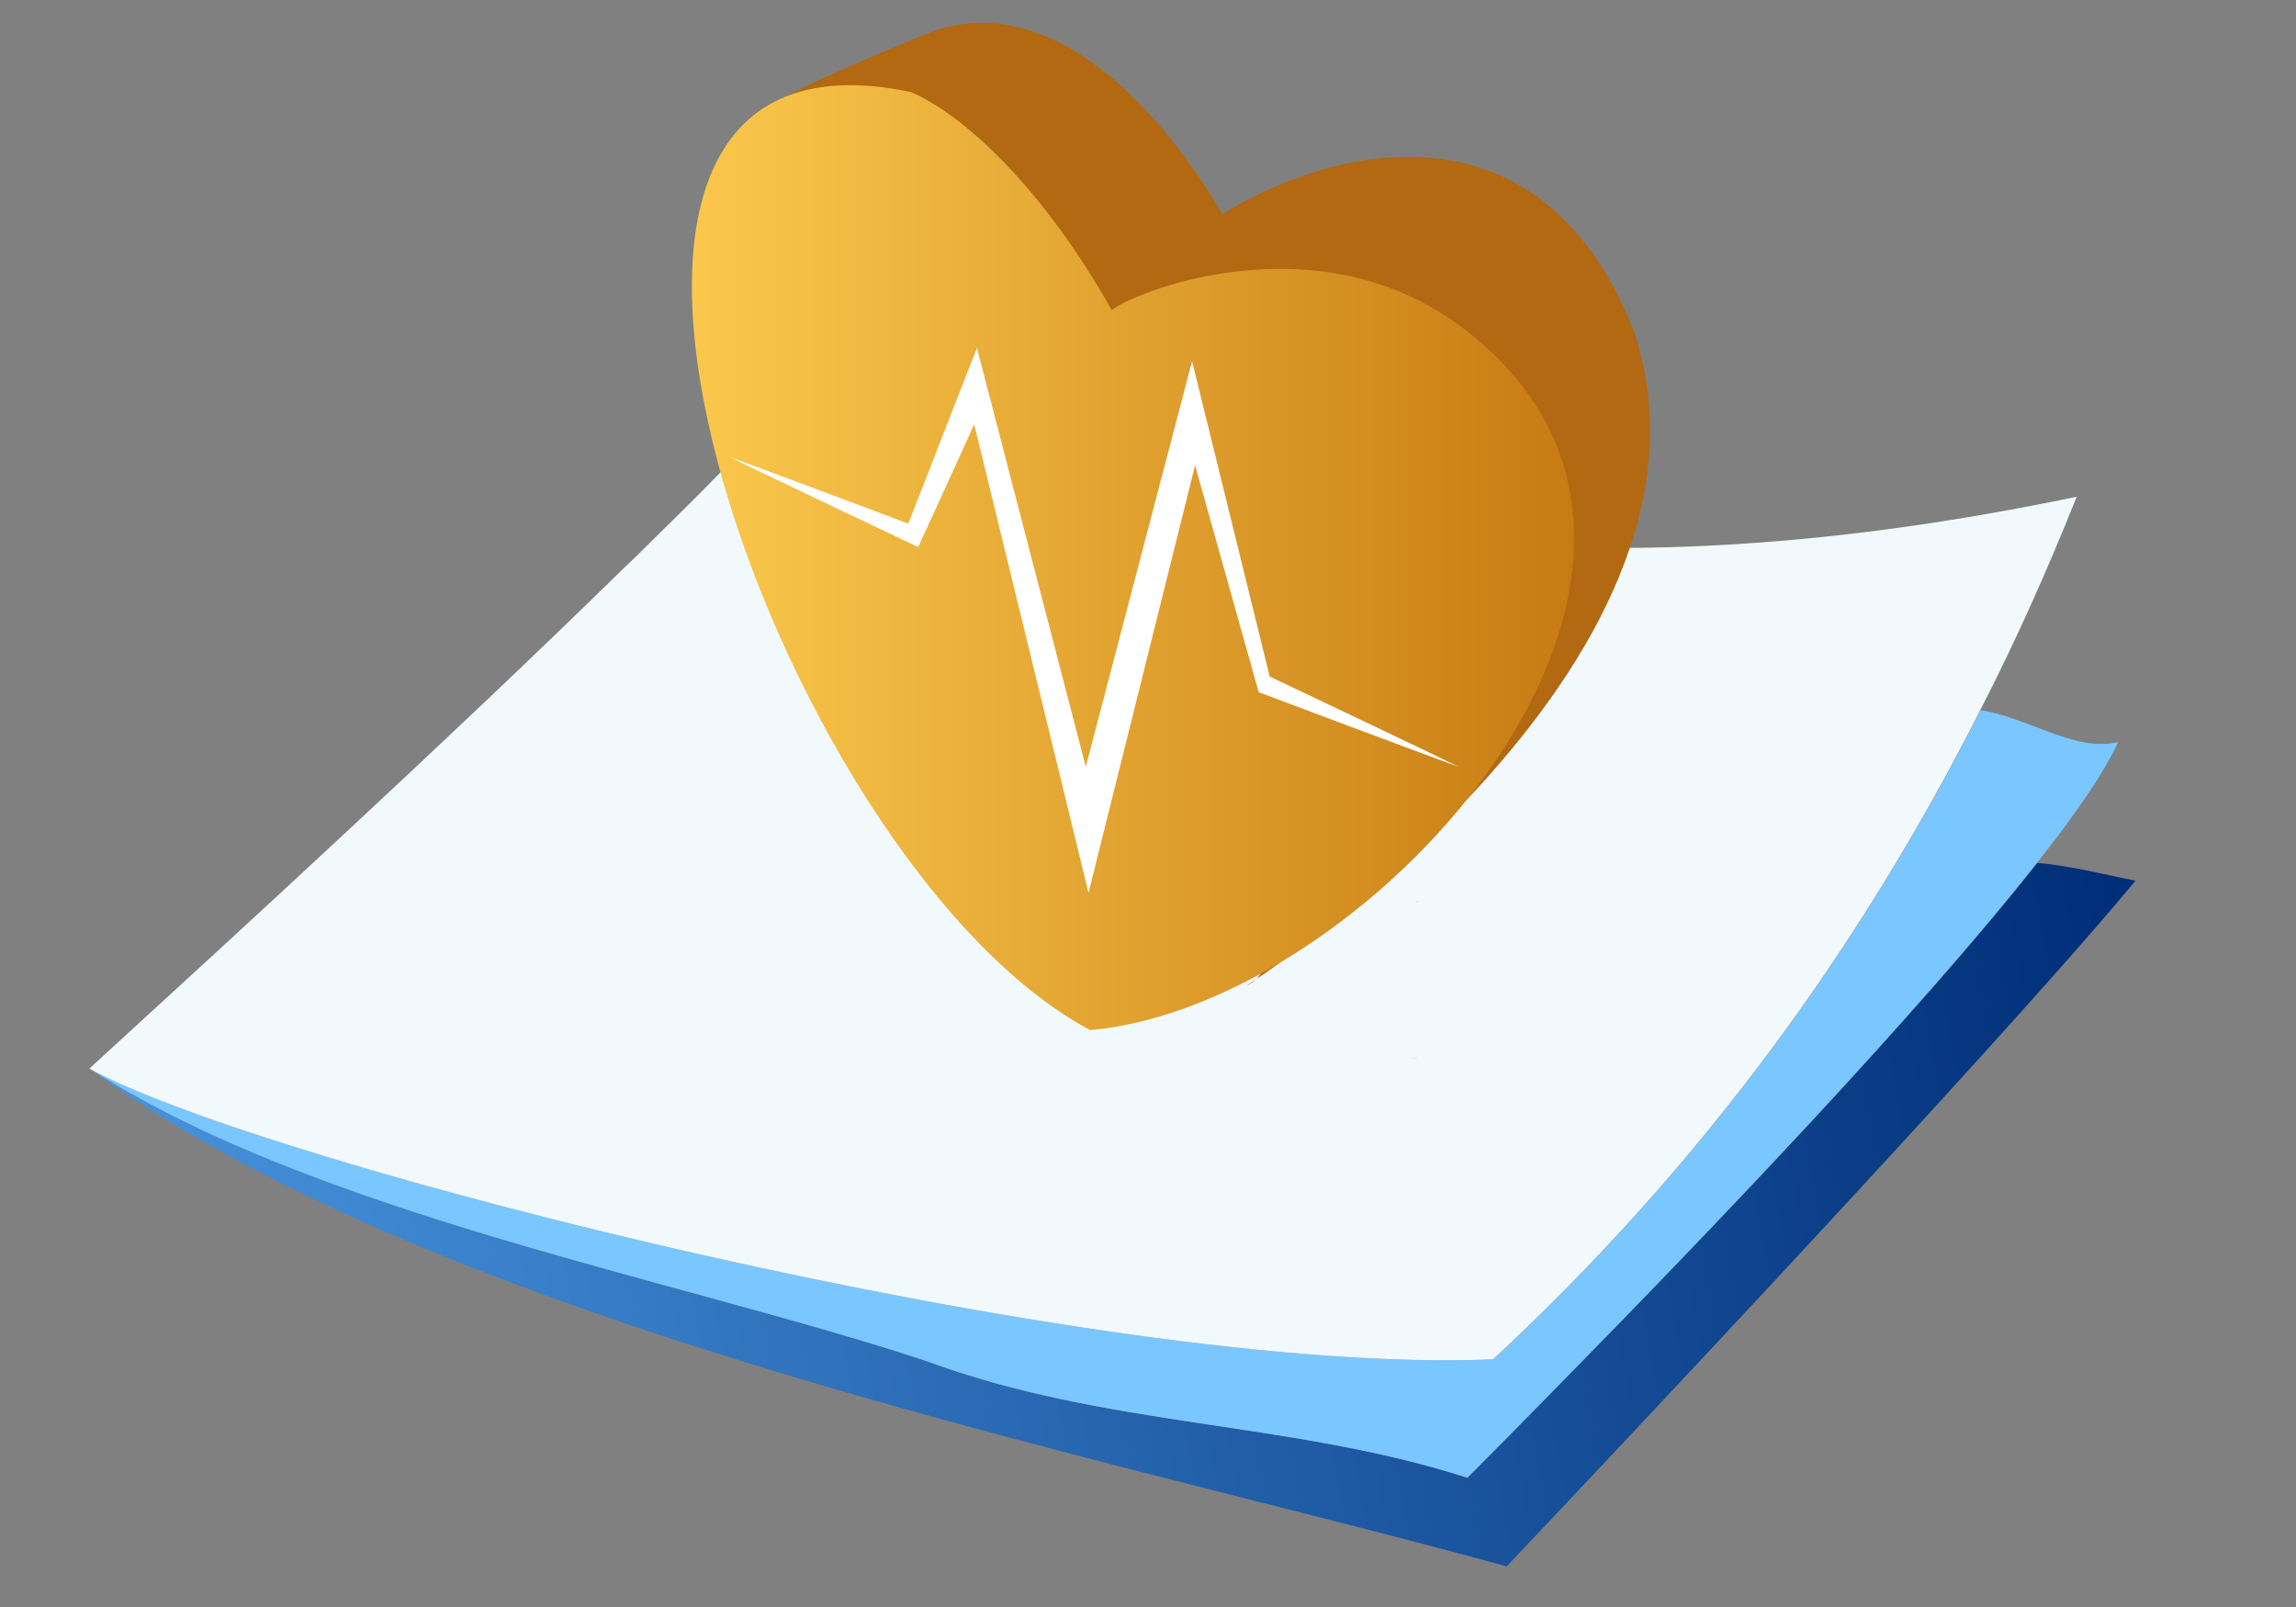 <svg xmlns="http://www.w3.org/2000/svg" viewBox="0 0 100 70"><rect x="0" y="0" width="100" height="70" fill="#808080" stroke="none"/><linearGradient id="a" gradientUnits="userSpaceOnUse" x1="3.605" y1="54.493" x2="92.732" y2="54.493" gradientTransform="rotate(-10.359 49.378 40.75)"><stop offset="0" stop-color="#4793dd"/><stop offset="1" stop-color="#002d77"/></linearGradient><path fill="url(#a)" d="M68.26 59.96a624.39 624.39 0 01-4.35 4.41c-7.74-2.49-15.74-2.18-23.58-5.09-10.67-3.53-26.58-6.38-36.42-12.73 15.53 11.28 44.04 16.81 61.71 21.68 0 0 20.94-22.08 27.39-29.87-1.45-.28-2.87-.66-4.29-.77-2.53 3.22-6.04 7.17-9.67 11.09-3.8 4.1-7.73 8.16-10.79 11.28z"/><path fill="#7AC6FF" d="M65.04 59.21c-17.32.74-53.6-8.52-61.13-12.66 9.83 6.34 25.75 9.2 36.42 12.73 7.85 2.91 15.84 2.6 23.58 5.09 1-1 2.52-2.54 4.35-4.41 3.06-3.12 6.99-7.18 10.79-11.28 3.63-3.92 7.14-7.88 9.67-11.09 1.72-2.18 2.98-4.02 3.53-5.27-1.86.47-4-1.11-5.99-1.38-5.22 10.31-12.12 19.83-21.22 28.27z"/><path fill="#F2F9FC" d="M29.83 22.14l-2.11 2.08c-.17.17-.34.33-.52.5-7.61 7.45-16.56 15.65-23.3 21.82v.01c7.53 4.14 43.81 13.4 61.13 12.66 9.1-8.44 16-17.96 21.22-28.28 1.55-3.02 2.93-6.12 4.19-9.27v-.02c-20.91 4.35-35.93 2.13-55.36-4.88-1.23 1.3-2.57 2.68-3.99 4.11-.15.16-.32.32-.48.49-.08.09-.18.18-.27.27l-.51.51z"/><path fill="#9FBDDD" d="M61.68 46.07h.08l-.1.02-.06.01-.1.02c.02-.01.04-.02.06-.02h.07c.01-.02.03-.02.05-.03z"/><path fill="#CD3C5B" d="M61.79 39.26h.06l-.08.01-.05.01-.08.01c.02-.01.03-.01.05-.02h.05c.02 0 .04 0 .05-.01z"/><path fill="#B26912" d="M71.21 14.55c-3.83-9.96-12.4-8.59-17.98-5.23-.5-.85-5.76-10.09-12.43-8.02 0 0-6.35 2.52-7.12 3.29-.39.22 26.78 35.63 20.61 38.35 0 0 21.56-13.89 16.92-28.39z"/><linearGradient id="b" gradientUnits="userSpaceOnUse" x1="30.135" y1="24.294" x2="68.555" y2="24.294"><stop offset="0" stop-color="#fac84c"/><stop offset="1" stop-color="#c77b13"/></linearGradient><path fill="url(#b)" d="M63.69 14.27c-6.43-4.85-14.52-1.44-15.27-.76-2.95-5.26-6.43-8.52-8.75-9.5-19.01-4.02-5.99 33.51 7.81 40.86v-.26.26c12.45-1.1 29.59-20.51 16.21-30.6z"/><path fill="#FFF" d="M51.92 15.73l3.38 13.74s6.81 3.23 8.23 3.93c-1.41-.5-8.71-3.25-8.71-3.25l-2.77-9.88-4.64 18.62-4.98-20.41c-.77 1.72-2.44 5.35-2.44 5.35s-6.93-3.29-8.28-3.95c1.35.48 7.85 2.93 7.85 2.93.83-2.14 2.99-7.65 2.99-7.65l4.74 18.24 4.63-17.67z"/></svg>
